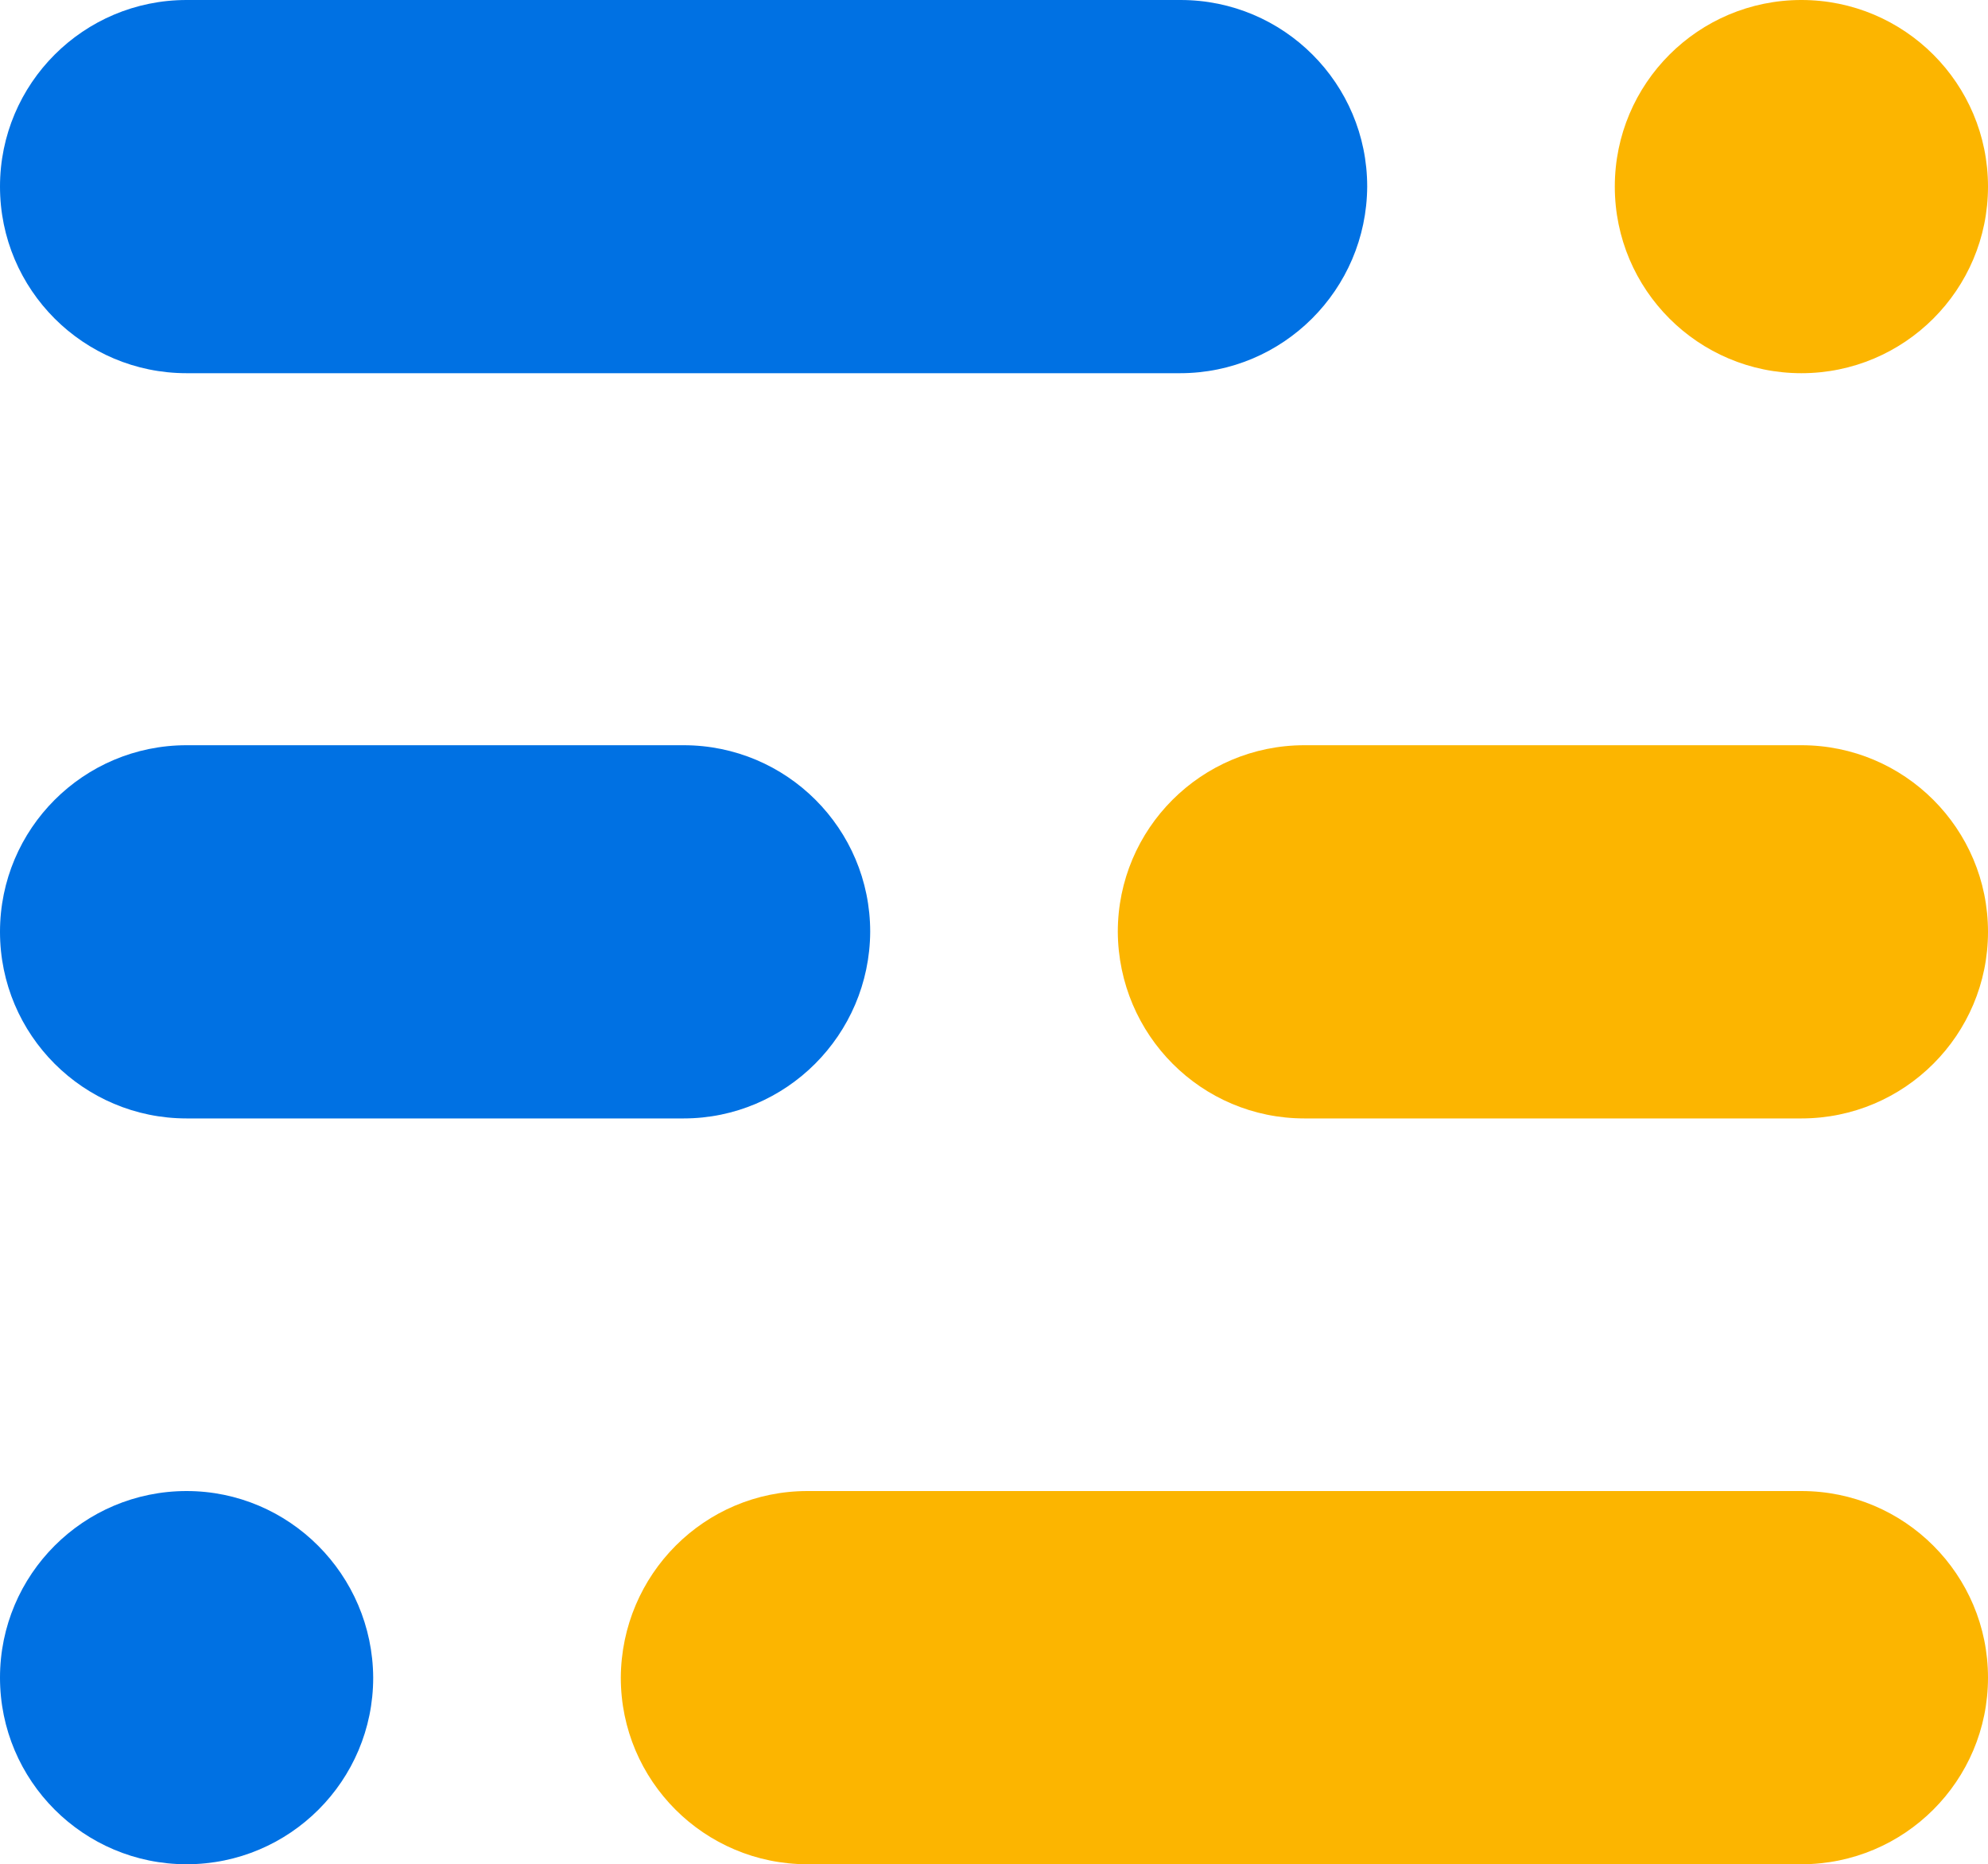 <?xml version="1.0" encoding="utf-8"?>
<!-- Generator: Adobe Illustrator 19.2.1, SVG Export Plug-In . SVG Version: 6.00 Build 0)  -->
<svg version="1.1" id="Layer_1" xmlns="http://www.w3.org/2000/svg" xmlns:xlink="http://www.w3.org/1999/xlink" x="0px" y="0px"
	 viewBox="0 0 335.6 314.7" style="enable-background:new 0 0 335.6 314.7;" xml:space="preserve">
<style type="text/css">
	.st0{fill:#0071E3;}
	.st1{fill:#FCB500;}
</style>
<g>
	<path class="st0" d="M199.2,63H31.5C14.1,63,0,48.9,0,31.5l0,0C0,14.1,14.1,0,31.5,0h167.8c17.4,0,31.5,14.1,31.5,31.5l0,0
		C230.7,48.9,216.6,63,199.2,63z"/>
	<path class="st0" d="M115.4,188.8H31.5C14.1,188.8,0,174.7,0,157.3l0,0c0-17.4,14.1-31.5,31.5-31.5h83.9
		c17.4,0,31.5,14.1,31.5,31.5l0,0C146.8,174.7,132.7,188.8,115.4,188.8z"/>
	<path class="st0" d="M31.5,251.7L31.5,251.7C14.1,251.7,0,265.8,0,283.2l0,0c0,17.4,14.1,31.5,31.5,31.5l0,0
		c17.4,0,31.5-14.1,31.5-31.5l0,0C62.9,265.8,48.8,251.7,31.5,251.7z"/>
	<path class="st1" d="M304.1,63L304.1,63c17.4,0,31.5-14.1,31.5-31.5l0,0c0-17.4-14.1-31.5-31.5-31.5l0,0
		c-17.4,0-31.5,14.1-31.5,31.5l0,0C272.6,48.9,286.7,63,304.1,63z"/>
	<path class="st1" d="M220.2,188.8h83.9c17.4,0,31.5-14.1,31.5-31.5l0,0c0-17.4-14.1-31.5-31.5-31.5h-83.9
		c-17.4,0-31.5,14.1-31.5,31.5l0,0C188.8,174.7,202.8,188.8,220.2,188.8z"/>
	<path class="st1" d="M136.3,251.7h167.8c17.4,0,31.5,14.1,31.5,31.5l0,0c0,17.4-14.1,31.5-31.5,31.5H136.3
		c-17.4,0-31.5-14.1-31.5-31.5l0,0C104.9,265.8,118.9,251.7,136.3,251.7z"/>
</g>
</svg>
